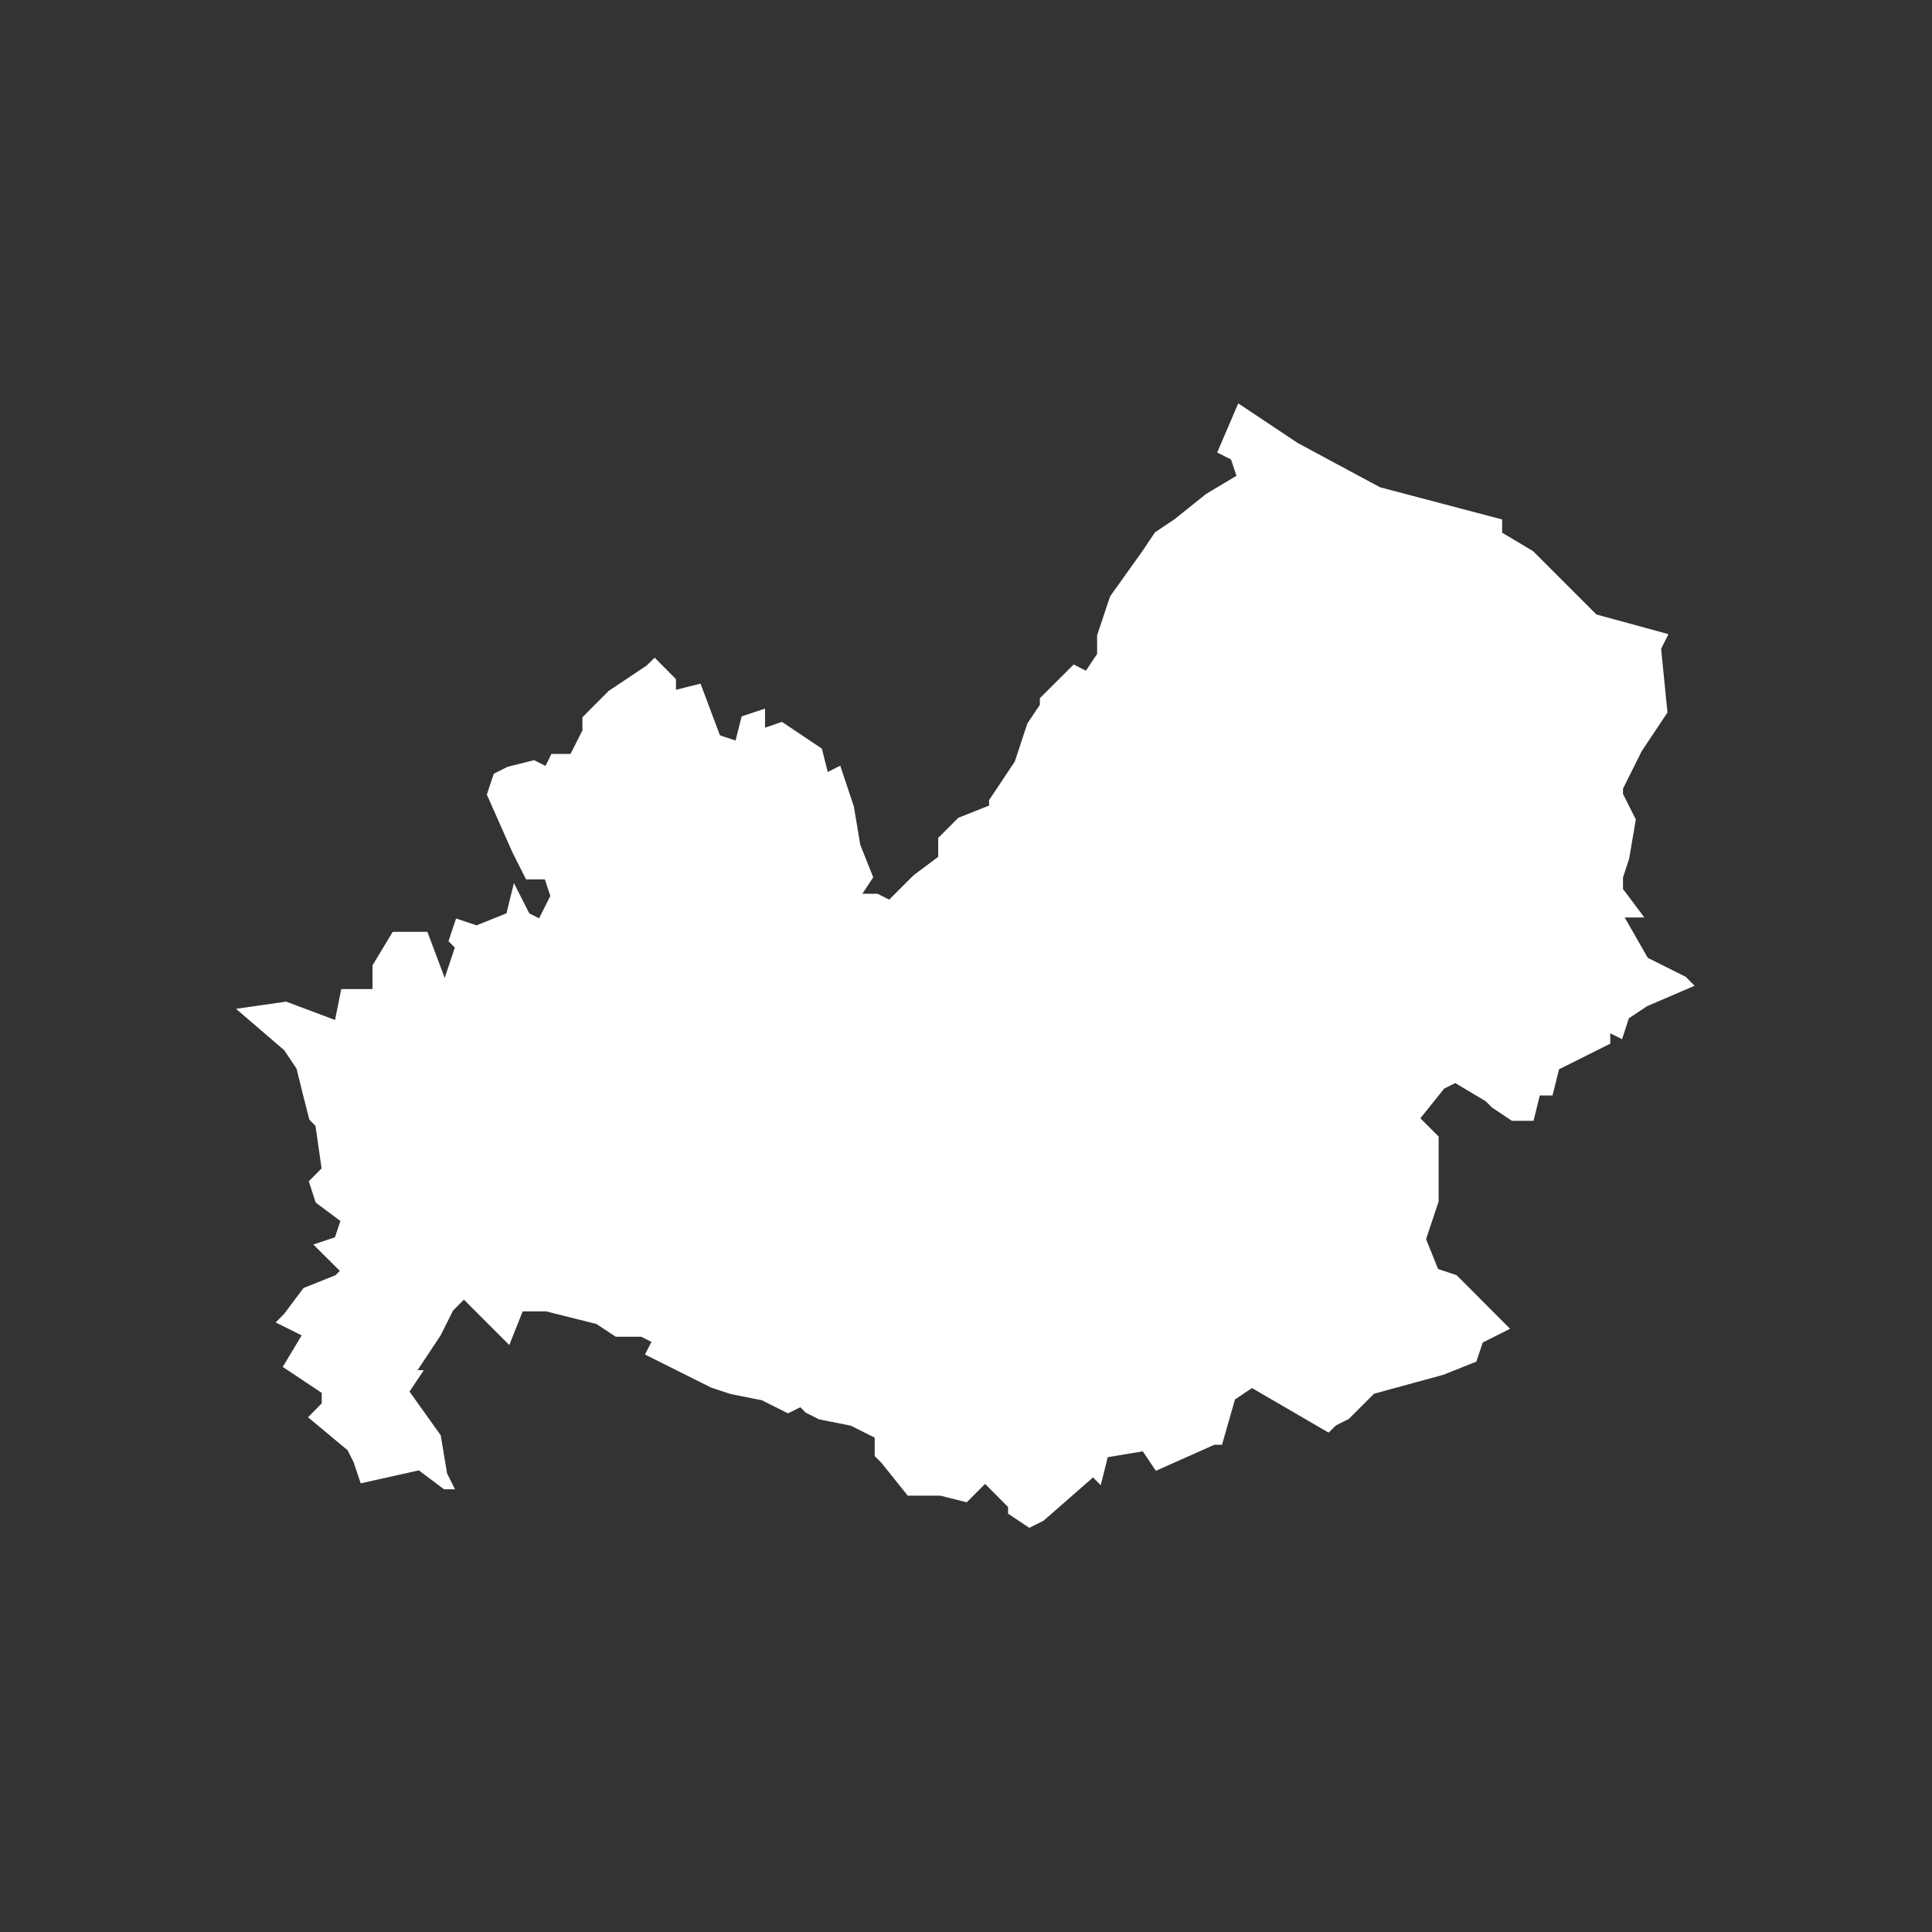 <?xml version="1.0" encoding="utf-8"?>
<!-- Generator: Adobe Illustrator 26.2.1, SVG Export Plug-In . SVG Version: 6.00 Build 0)  -->
<svg version="1.1" xmlns="http://www.w3.org/2000/svg" xmlns:xlink="http://www.w3.org/1999/xlink" x="0px" y="0px"
	 viewBox="0 0 170.08 170.08" style="enable-background:new 0 0 170.08 170.08;" xml:space="preserve">
<rect x="0" y="0" width="170.08" height="170.08" fill="#333333" stroke="none"/>
<style type="text/css">
	.st0{display:none;}
	.st1{display:inline;}
	.st2{fill-rule:evenodd;clip-rule:evenodd;fill:#977348;stroke:#000000;stroke-width:0.188;}
	.st3{fill:#977348;stroke:#000000;stroke-width:0.188;}
	.st4{fill:#EC5E36;stroke:#000000;stroke-width:0.188;}
	
		.st5{display:inline;fill-rule:evenodd;clip-rule:evenodd;fill:#EF7C32;stroke:#010101;stroke-width:0.188;stroke-linecap:square;stroke-miterlimit:10;}
	.st6{fill:#C55E27;stroke:#010101;stroke-width:0.188;stroke-linecap:square;stroke-miterlimit:10;}
	
		.st7{fill-rule:evenodd;clip-rule:evenodd;fill:#C55E27;stroke:#010101;stroke-width:0.188;stroke-linecap:square;stroke-miterlimit:10;}
	.st8{fill:#EEA11E;stroke:#000000;stroke-width:0.188;}
	.st9{fill-rule:evenodd;clip-rule:evenodd;fill:#EEA11E;stroke:#000000;stroke-width:0.188;}
	.st10{fill:#F4B331;stroke:#000000;stroke-width:0.188;}
	
		.st11{display:inline;fill-rule:evenodd;clip-rule:evenodd;fill:#D6A477;stroke:#010101;stroke-width:0.188;stroke-linecap:square;stroke-miterlimit:10;}
	.st12{fill:#6C5735;stroke:#000000;stroke-width:0.188;}
	.st13{fill:#6C5735;stroke:#000000;stroke-width:0.188;stroke-linecap:square;stroke-miterlimit:10;}
	
		.st14{display:inline;fill-rule:evenodd;clip-rule:evenodd;fill:#E4C3A8;stroke:#010101;stroke-width:0.188;stroke-linecap:square;stroke-miterlimit:10;}
	.st15{fill:#D6A477;stroke:#000000;stroke-width:0.188;}
	.st16{fill-rule:evenodd;clip-rule:evenodd;fill:#D6A477;stroke:#000000;stroke-width:0.188;}
	
		.st17{fill-rule:evenodd;clip-rule:evenodd;fill:#6C5735;stroke:#010101;stroke-width:0.188;stroke-linecap:square;stroke-miterlimit:10;}
	.st18{fill:#6C5735;stroke:#010101;stroke-width:0.188;stroke-linecap:square;stroke-miterlimit:10;}
	
		.st19{display:inline;fill-rule:evenodd;clip-rule:evenodd;fill:#28903B;stroke:#010101;stroke-width:0.188;stroke-linecap:square;stroke-miterlimit:10;}
	
		.st20{fill-rule:evenodd;clip-rule:evenodd;fill:#8DC63F;stroke:#010101;stroke-width:0.188;stroke-linecap:square;stroke-miterlimit:10;}
	
		.st21{fill-rule:evenodd;clip-rule:evenodd;fill:#28903B;stroke:#010101;stroke-width:0.188;stroke-linecap:square;stroke-miterlimit:10;}
	.st22{fill:#28903B;stroke:#000000;stroke-width:0.188;}
	
		.st23{display:inline;fill-rule:evenodd;clip-rule:evenodd;fill:#006F3B;stroke:#010101;stroke-width:0.188;stroke-linecap:square;stroke-miterlimit:10;}
	.st24{fill:#6D9D31;stroke:#010101;stroke-width:0.188;stroke-linecap:square;stroke-miterlimit:10;}
	
		.st25{fill-rule:evenodd;clip-rule:evenodd;fill:#6D9D31;stroke:#010101;stroke-width:0.188;stroke-linecap:square;stroke-miterlimit:10;}
	.st26{display:inline;fill:#8DC63F;stroke:#000000;stroke-width:0.188;}
	.st27{display:inline;fill:#CBDB2A;stroke:#000000;stroke-width:0.188;}
	.st28{display:inline;fill:#8DC63F;stroke:#010101;stroke-width:0.143;stroke-linecap:square;stroke-miterlimit:10;}
	.st29{fill-rule:evenodd;clip-rule:evenodd;fill:#FFFFFF;stroke:#FFFFFF;stroke-width:0.156;}
	.st30{fill:#FFFFFF;stroke:#FFFFFF;stroke-width:0.156;}
	.st31{fill:#FFFFFF;stroke:#FFFFFF;stroke-width:0.14;}
	
		.st32{fill-rule:evenodd;clip-rule:evenodd;fill:#FFFFFF;stroke:#FFFFFF;stroke-width:0.171;stroke-linecap:square;stroke-miterlimit:10;}
	.st33{fill:#FFFFFF;stroke:#FFFFFF;stroke-width:0.306;stroke-linecap:square;stroke-miterlimit:10;}
	
		.st34{fill-rule:evenodd;clip-rule:evenodd;fill:#FFFFFF;stroke:#FFFFFF;stroke-width:0.306;stroke-linecap:square;stroke-miterlimit:10;}
	.st35{fill:#FFFFFF;stroke:#FFFFFF;stroke-width:0.141;}
	.st36{fill-rule:evenodd;clip-rule:evenodd;fill:#FFFFFF;stroke:#FFFFFF;stroke-width:0.141;}
	.st37{fill:#FFFFFF;stroke:#FFFFFF;stroke-width:0.212;}
	
		.st38{fill-rule:evenodd;clip-rule:evenodd;fill:#FFFFFF;stroke:#FFFFFF;stroke-width:0.415;stroke-linecap:square;stroke-miterlimit:10;}
	
		.st39{fill-rule:evenodd;clip-rule:evenodd;fill:#FFFFFF;stroke:#FFFFFF;stroke-width:0.288;stroke-linecap:square;stroke-miterlimit:10;}
	.st40{fill:#FFFFFF;stroke:#FFFFFF;stroke-width:0.195;}
	.st41{fill:#FFFFFF;stroke:#FFFFFF;stroke-width:0.195;stroke-linecap:square;stroke-miterlimit:10;}
	
		.st42{fill-rule:evenodd;clip-rule:evenodd;fill:#FFFFFF;stroke:#FFFFFF;stroke-width:0.304;stroke-linecap:square;stroke-miterlimit:10;}
	.st43{fill:#FFFFFF;stroke:#FFFFFF;stroke-width:0.278;}
	.st44{fill:#FFFFFF;stroke:#FFFFFF;stroke-width:0.171;}
	.st45{fill-rule:evenodd;clip-rule:evenodd;fill:#FFFFFF;stroke:#FFFFFF;stroke-width:0.171;}
	
		.st46{fill-rule:evenodd;clip-rule:evenodd;fill:#FFFFFF;stroke:#FFFFFF;stroke-width:0.143;stroke-linecap:square;stroke-miterlimit:10;}
	.st47{fill:#FFFFFF;stroke:#FFFFFF;stroke-width:0.143;stroke-linecap:square;stroke-miterlimit:10;}
	
		.st48{fill-rule:evenodd;clip-rule:evenodd;fill:#FFFFFF;stroke:#FFFFFF;stroke-width:0.197;stroke-linecap:square;stroke-miterlimit:10;}
	
		.st49{fill-rule:evenodd;clip-rule:evenodd;fill:#FFFFFF;stroke:#FFFFFF;stroke-width:0.317;stroke-linecap:square;stroke-miterlimit:10;}
	
		.st50{fill-rule:evenodd;clip-rule:evenodd;fill:#FFFFFF;stroke:#FFFFFF;stroke-width:0.204;stroke-linecap:square;stroke-miterlimit:10;}
	.st51{fill:#FFFFFF;stroke:#FFFFFF;stroke-width:0.204;}
	
		.st52{fill-rule:evenodd;clip-rule:evenodd;fill:#FFFFFF;stroke:#FFFFFF;stroke-width:0.27;stroke-linecap:square;stroke-miterlimit:10;}
	.st53{fill:#FFFFFF;stroke:#FFFFFF;stroke-width:0.195;stroke-linecap:square;stroke-miterlimit:10;}
	
		.st54{fill-rule:evenodd;clip-rule:evenodd;fill:#FFFFFF;stroke:#FFFFFF;stroke-width:0.195;stroke-linecap:square;stroke-miterlimit:10;}
	.st55{fill:#FFFFFF;stroke:#FFFFFF;stroke-width:0.196;}
	.st56{fill:#FFFFFF;stroke:#FFFFFF;stroke-width:0.448;}
</style>
<g id="Italia" class="st0">
	<polygon id="Molise" class="st5" points="81.99,82.5 83.01,81.49 84.02,80.73 84.02,79.96 84.79,79.2 86.06,78.69 86.06,78.44 
		87.07,76.92 87.58,75.4 88.08,74.63 88.08,74.38 88.34,74.13 89.36,73.11 89.86,73.37 90.37,72.6 90.37,72.1 90.37,71.84 
		90.88,70.32 92.15,68.55 92.66,67.78 93.42,67.28 94.68,66.26 95.96,65.5 95.7,64.74 95.19,64.48 95.96,62.71 98.24,64.23 
		101.54,66.01 106.36,67.28 106.36,67.78 107.63,68.55 110.17,71.08 112.96,71.84 112.71,72.35 112.96,74.89 111.95,76.41 
		111.19,77.93 111.19,78.19 111.69,79.2 111.44,80.73 111.19,81.49 111.19,81.99 111.95,83.01 111.19,83.01 112.2,84.79 
		113.73,85.55 113.98,85.8 112.2,86.56 111.44,87.07 111.19,87.83 110.68,87.58 110.68,88.08 108.65,89.1 108.39,90.11 
		107.89,90.11 107.63,91.13 106.87,91.13 106.11,90.62 105.86,90.37 104.59,89.61 104.08,89.86 103.06,91.13 103.82,91.89 
		103.82,93.41 103.82,94.43 103.57,95.19 103.31,95.95 103.82,97.22 104.59,97.47 106.61,99.5 105.6,100.01 105.35,100.77 
		104.08,101.28 101.29,102.04 100.27,103.06 99.76,103.31 99.51,103.56 96.46,101.79 95.7,102.29 95.19,104.07 94.94,104.07 
		92.66,105.08 92.15,104.32 90.63,104.58 90.37,105.59 90.12,105.34 88.08,107.12 87.58,107.37 86.81,106.86 86.81,106.61 
		85.8,105.59 85.04,106.35 84.02,106.1 82.76,106.1 81.74,104.83 81.49,104.58 81.49,103.82 80.47,103.31 79.2,103.06 78.69,102.8 
		78.44,102.55 77.93,102.8 76.92,102.29 75.65,102.04 74.89,101.79 72.35,100.52 72.6,100.01 72.09,99.76 71.08,99.76 70.31,99.25 
		69.3,98.99 68.29,98.74 67.27,98.74 66.76,100.01 64.99,98.24 64.48,98.74 63.97,99.76 62.96,101.28 63.21,101.28 62.7,102.04 
		63.97,103.82 64.22,105.34 64.48,105.85 64.22,105.85 63.21,105.08 60.92,105.59 60.67,104.83 60.42,104.32 58.89,103.06 
		59.4,102.55 59.4,102.04 57.88,101.02 58.64,99.76 57.63,99.25 57.88,98.99 58.64,97.98 59.91,97.47 60.16,97.22 59.15,96.2 
		59.91,95.95 60.16,95.19 59.15,94.43 58.89,93.67 59.4,93.16 59.15,91.38 58.89,91.13 58.64,90.11 58.39,89.1 57.88,88.34 
		56.1,86.82 57.88,86.56 59.91,87.32 60.16,86.06 61.43,86.06 61.43,85.04 62.2,83.77 63.46,83.77 64.22,85.8 64.73,84.28 
		64.48,84.02 64.73,83.26 65.49,83.52 66.76,83.01 67.01,81.99 67.52,83.01 68.03,83.26 68.54,82.25 68.29,81.49 67.52,81.49 
		67.01,80.47 66,78.19 66.26,77.43 66.76,77.17 67.78,76.92 68.29,77.17 68.54,76.67 69.3,76.67 69.81,75.65 69.81,75.14 
		70.82,74.13 72.35,73.11 72.6,72.86 73.36,73.62 73.36,74.13 74.38,73.87 75.14,75.9 75.9,76.16 76.16,75.14 76.92,74.89 
		76.92,75.65 77.68,75.4 79.2,76.41 79.46,77.43 79.96,77.17 80.22,77.93 80.47,78.69 80.72,80.22 81.23,81.49 80.72,82.25 
		81.49,82.25 81.99,82.5 	"/>
</g>
<g id="Livello_4" class="st0">
	<rect x="-8.71" y="-8.71" class="st28" width="187.5" height="187.5"/>
</g>
<g id="Italia_copia">
	<polygon id="Molise_00000177486466277488852840000005633324922351021973_" class="st38" points="78.32,79.45 80.56,77.21 
		82.8,75.53 82.8,73.85 84.48,72.17 87.28,71.06 87.28,70.5 89.52,67.14 90.63,63.78 91.75,62.11 91.75,61.55 92.31,60.99 
		94.56,58.75 95.67,59.31 96.79,57.63 96.79,56.51 96.79,55.96 97.91,52.6 100.7,48.69 101.83,47.01 103.5,45.89 106.3,43.65 
		109.1,41.98 108.54,40.3 107.42,39.74 109.1,35.82 114.14,39.18 121.41,43.09 132.03,45.89 132.03,47.01 134.84,48.69 
		140.43,54.28 146.58,55.96 146.02,57.08 146.58,62.67 144.34,66.03 142.67,69.38 142.67,69.94 143.79,72.17 143.22,75.53 
		142.67,77.21 142.67,78.33 144.34,80.56 142.67,80.56 144.91,84.48 148.27,86.16 148.82,86.71 144.91,88.39 143.22,89.51 
		142.67,91.19 141.55,90.63 141.55,91.75 137.07,93.99 136.51,96.23 135.39,96.23 134.84,98.46 133.16,98.46 131.48,97.34 
		130.92,96.78 128.12,95.11 127,95.67 124.76,98.46 126.44,100.14 126.44,103.5 126.44,105.74 125.88,107.41 125.32,109.09 
		126.44,111.88 128.12,112.44 132.59,116.92 130.36,118.04 129.8,119.71 127,120.83 120.85,122.51 118.61,124.75 117.49,125.31 
		116.93,125.86 110.21,121.95 108.54,123.07 107.42,126.98 106.86,126.98 101.83,129.22 100.7,127.54 97.35,128.1 96.79,130.34 
		96.23,129.78 91.75,133.7 90.63,134.26 88.95,133.14 88.95,132.58 86.72,130.34 85.04,132.02 82.8,131.46 80.01,131.46 
		77.77,128.66 77.21,128.1 77.21,126.43 74.97,125.31 72.17,124.75 71.05,124.19 70.5,123.63 69.37,124.19 67.14,123.07 
		64.34,122.51 62.66,121.95 57.06,119.15 57.63,118.04 56.5,117.47 54.27,117.47 52.59,116.36 50.35,115.8 48.12,115.24 
		45.87,115.24 44.76,118.04 40.84,114.12 39.72,115.24 38.6,117.47 36.37,120.83 36.92,120.83 35.8,122.51 38.6,126.43 
		39.16,129.78 39.72,130.9 39.16,130.9 36.92,129.22 31.89,130.34 31.33,128.66 30.77,127.54 27.42,124.75 28.53,123.63 
		28.53,122.51 25.17,120.27 26.85,117.47 24.62,116.36 25.17,115.8 26.85,113.56 29.65,112.44 30.21,111.88 27.97,109.65 
		29.65,109.09 30.21,107.41 27.97,105.74 27.42,104.05 28.53,102.93 27.97,99.02 27.42,98.46 26.85,96.23 26.3,93.99 25.17,92.31 
		21.26,88.95 25.17,88.39 29.65,90.07 30.21,87.28 33,87.28 33,85.04 34.69,82.24 37.48,82.24 39.16,86.71 40.28,83.36 39.72,82.8 
		40.28,81.12 41.96,81.68 44.76,80.56 45.31,78.33 46.44,80.56 47.55,81.12 48.67,78.89 48.12,77.21 46.44,77.21 45.31,74.97 
		43.08,69.94 43.64,68.26 44.76,67.7 46.99,67.14 48.12,67.7 48.67,66.58 50.35,66.58 51.48,64.35 51.48,63.23 53.71,60.99 
		57.06,58.75 57.63,58.19 59.3,59.87 59.3,60.99 61.54,60.43 63.22,64.9 64.9,65.46 65.46,63.23 67.14,62.67 67.14,64.35 
		68.81,63.78 72.17,66.03 72.73,68.26 73.85,67.7 74.41,69.38 74.97,71.06 75.53,74.42 76.64,77.21 75.53,78.89 77.21,78.89 
		78.32,79.45 	"/>
</g>
<g id="Livello_2">
</g>
</svg>
